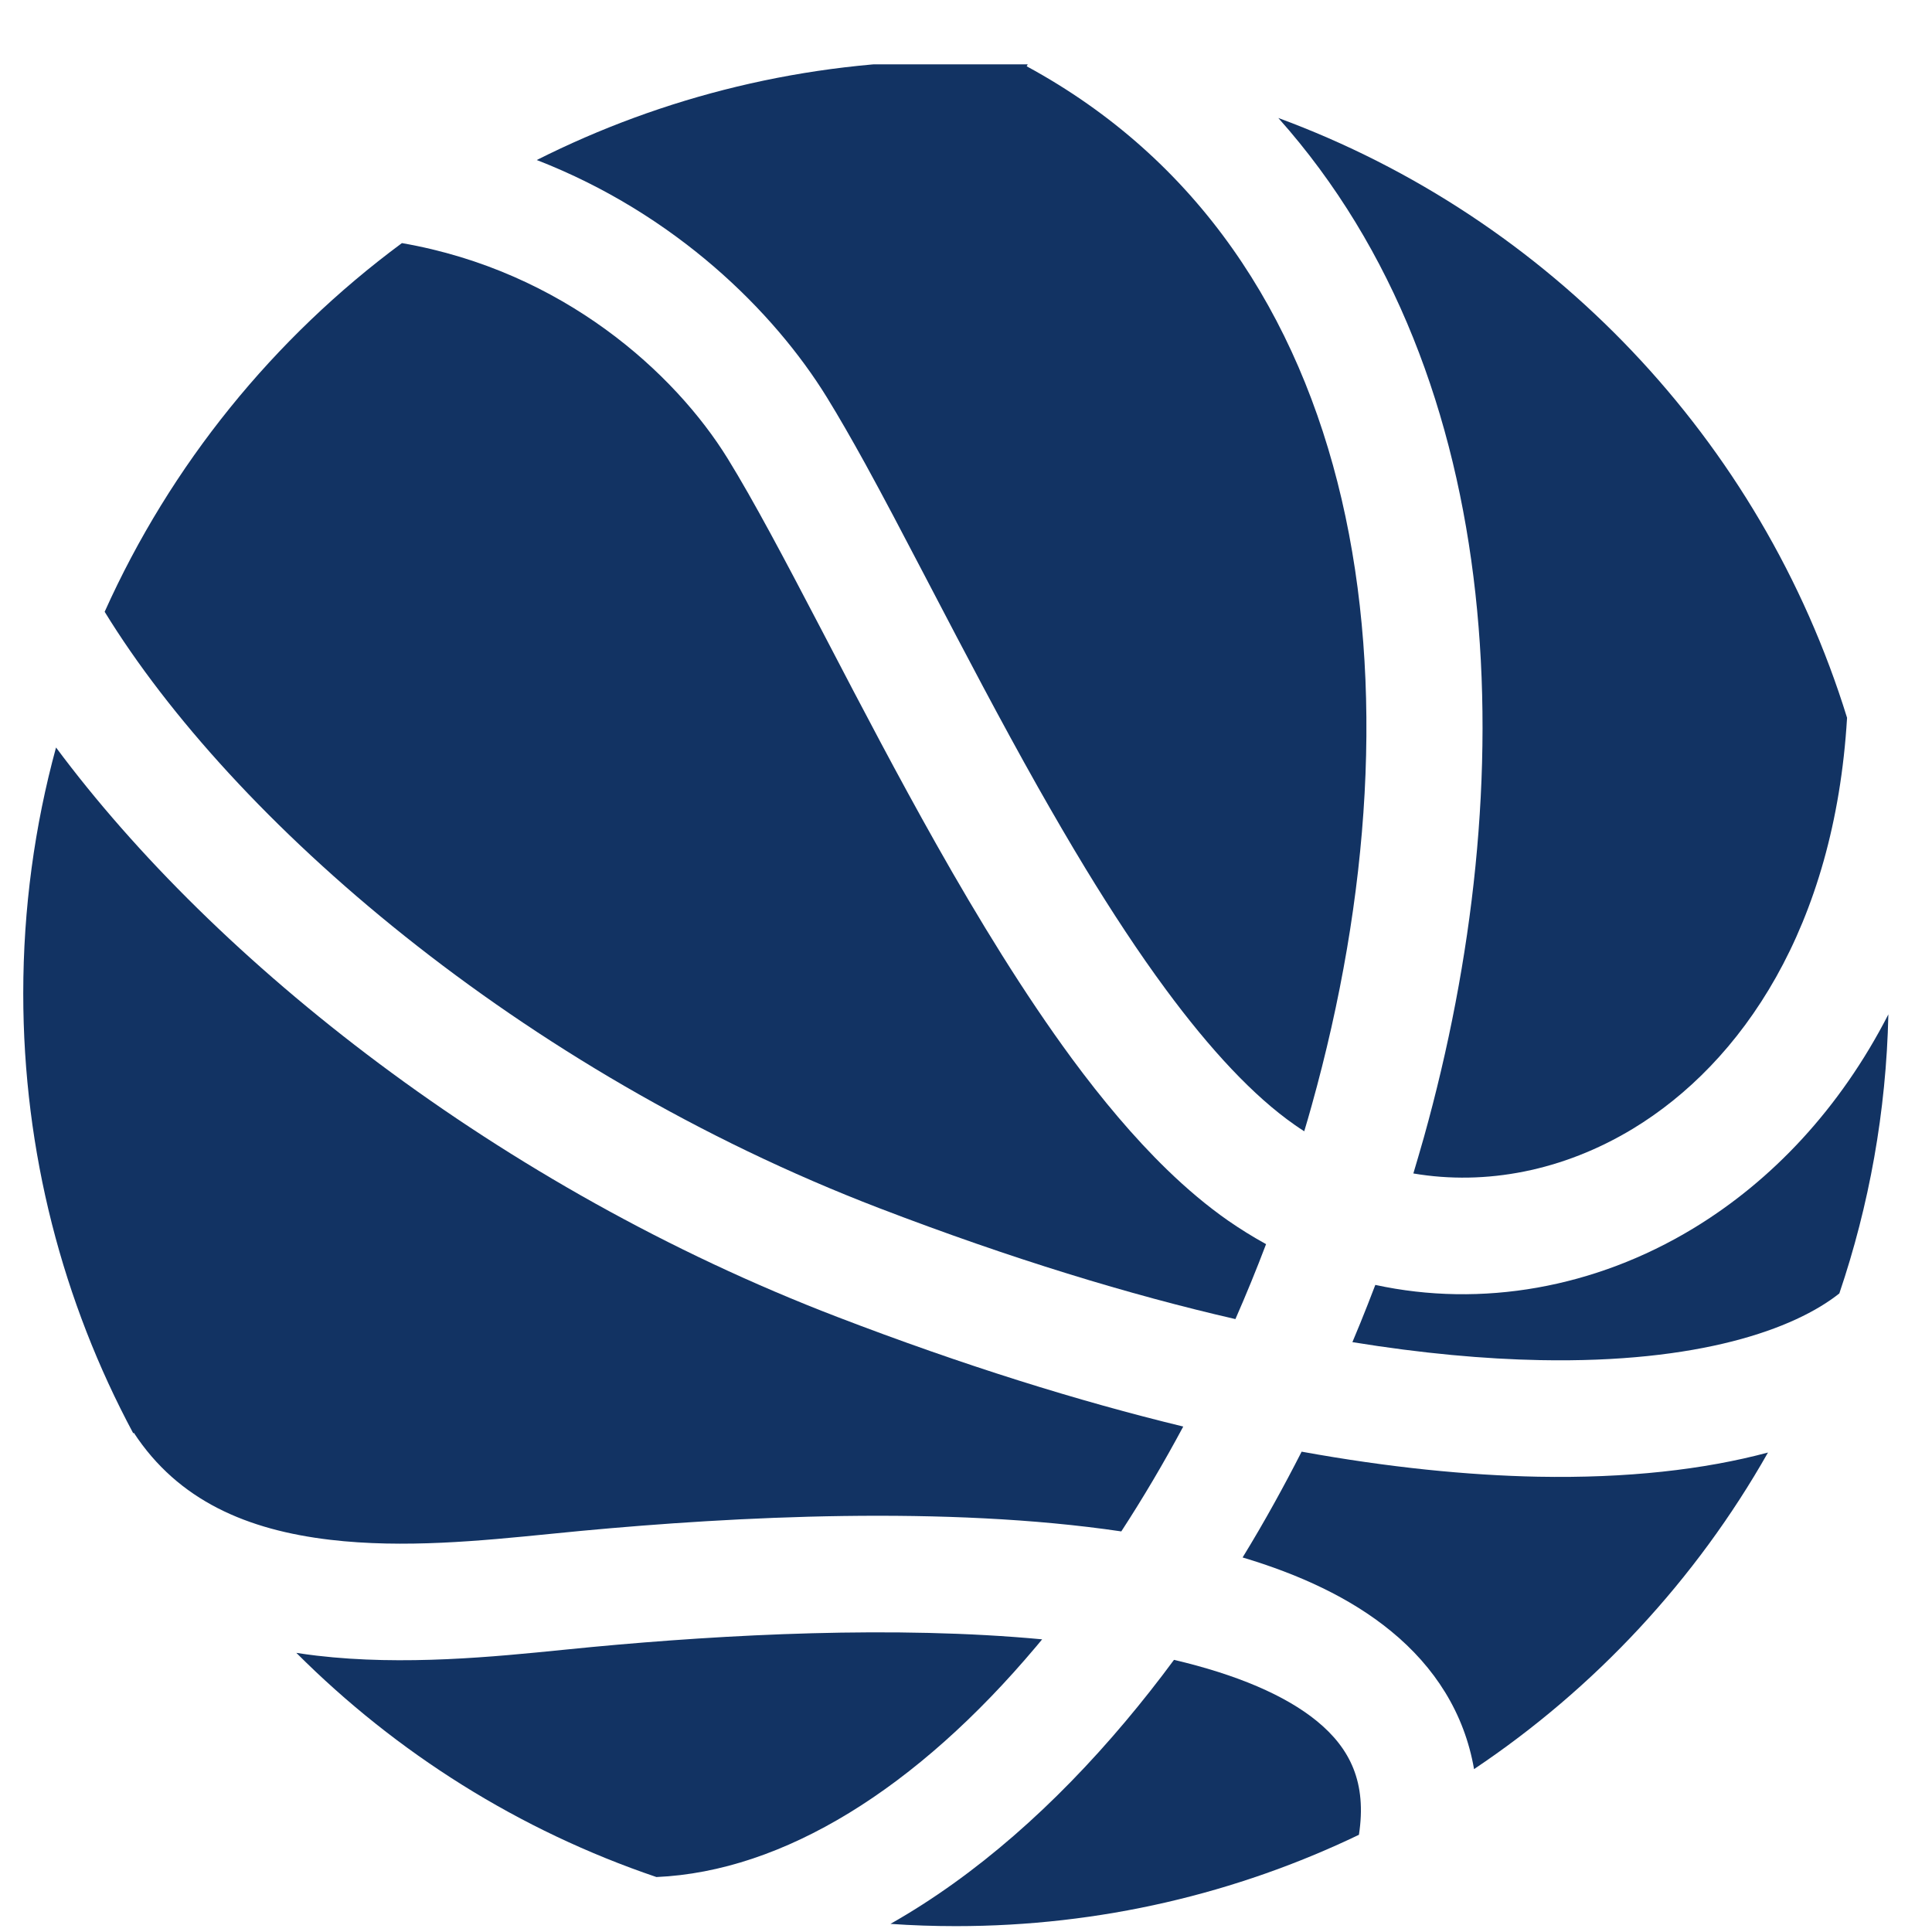 <svg width="29" height="29" viewBox="0 0 29 29" fill="none" xmlns="http://www.w3.org/2000/svg">
<g clip-path="url(#clip0_2135_2541)">
<path d="M13.366 28.878C14.651 28.151 15.841 27.091 16.893 25.84C17.142 25.544 17.386 25.235 17.622 24.915C18.563 25.136 19.292 25.446 19.768 25.835C20.269 26.246 20.518 26.759 20.398 27.541C18.567 28.42 16.516 28.912 14.349 28.912C14.018 28.912 13.691 28.901 13.366 28.878Z" fill="#123363"/>
<path d="M9.853 28.175C11.761 28.091 13.761 26.846 15.554 24.714L15.643 24.607C13.431 24.399 10.898 24.533 8.887 24.722L8.45 24.765C7.423 24.868 6.064 25.006 4.754 24.852C4.652 24.84 4.55 24.826 4.448 24.81C5.951 26.314 7.794 27.477 9.853 28.175Z" fill="#123363"/>
<path d="M2 21.514L2.009 21.507C2.676 22.526 3.714 22.967 4.958 23.113C6.063 23.243 7.213 23.129 8.254 23.025L8.723 22.979C11.042 22.762 14.198 22.598 16.831 22.987C17.157 22.486 17.468 21.96 17.761 21.413C16.19 21.032 14.46 20.494 12.569 19.768C7.493 17.82 3.233 14.438 0.841 11.22C0.52 12.396 0.349 13.634 0.349 14.912C0.349 17.299 0.946 19.547 2 21.514Z" fill="#123363"/>
<path d="M1.571 9.183C3.491 12.312 7.801 16.063 13.196 18.134C15.182 18.896 16.963 19.437 18.544 19.8C18.706 19.431 18.86 19.055 19.004 18.675C18.81 18.568 18.619 18.45 18.433 18.321C18.121 18.103 17.816 17.846 17.52 17.559C17.018 17.072 16.54 16.5 16.09 15.89C15.371 14.913 14.688 13.795 14.057 12.677C13.476 11.647 12.929 10.601 12.435 9.653L12.309 9.412C11.775 8.39 11.313 7.516 10.922 6.882C10.133 5.605 8.457 4.07 6.033 3.649C4.109 5.072 2.562 6.976 1.571 9.183Z" fill="#123363"/>
<path d="M8.057 2.402C9.949 1.449 12.086 0.912 14.349 0.912C14.713 0.912 15.075 0.926 15.433 0.954L15.411 0.995C20.562 3.789 21.441 10.329 19.687 16.601C19.652 16.728 19.615 16.855 19.577 16.981C19.529 16.95 19.481 16.918 19.434 16.885C18.816 16.454 18.165 15.754 17.499 14.851C17.09 14.297 16.689 13.685 16.296 13.04C16.054 12.642 15.816 12.232 15.581 11.817C15.015 10.813 14.481 9.791 13.984 8.84L13.859 8.601C13.555 8.019 13.262 7.46 12.986 6.958C12.784 6.592 12.592 6.257 12.411 5.963C11.616 4.674 10.136 3.209 8.057 2.402Z" fill="#123363"/>
<path d="M19.188 1.771C22.683 5.689 22.853 11.777 21.373 17.072C21.346 17.168 21.318 17.264 21.29 17.36L21.215 17.614C22.303 17.799 23.464 17.575 24.508 16.944C26.144 15.954 27.538 13.916 27.725 10.774C26.437 6.606 23.258 3.27 19.188 1.771Z" fill="#123363"/>
<path d="M28.345 15.226C27.619 16.641 26.596 17.725 25.413 18.441C23.941 19.332 22.24 19.633 20.644 19.287L20.531 19.579C20.456 19.769 20.38 19.958 20.3 20.146C21.346 20.316 22.285 20.4 23.119 20.416C25.501 20.462 26.931 19.953 27.609 19.415C28.056 18.096 28.313 16.688 28.345 15.226Z" fill="#123363"/>
<path d="M26.538 21.803C25.575 22.061 24.419 22.191 23.086 22.166C22.032 22.145 20.85 22.028 19.538 21.79C19.406 22.049 19.271 22.303 19.132 22.554C18.977 22.834 18.817 23.109 18.652 23.378C19.496 23.63 20.269 23.983 20.877 24.482C21.538 25.022 21.981 25.717 22.126 26.555C23.942 25.34 25.457 23.711 26.538 21.803Z" fill="#123363"/>
</g>
<defs>
<clipPath id="clip0_2135_2541">
<rect width="28" height="28" fill="white" transform="translate(0.349 0.966)"/>
</clipPath>
</defs>
</svg>
